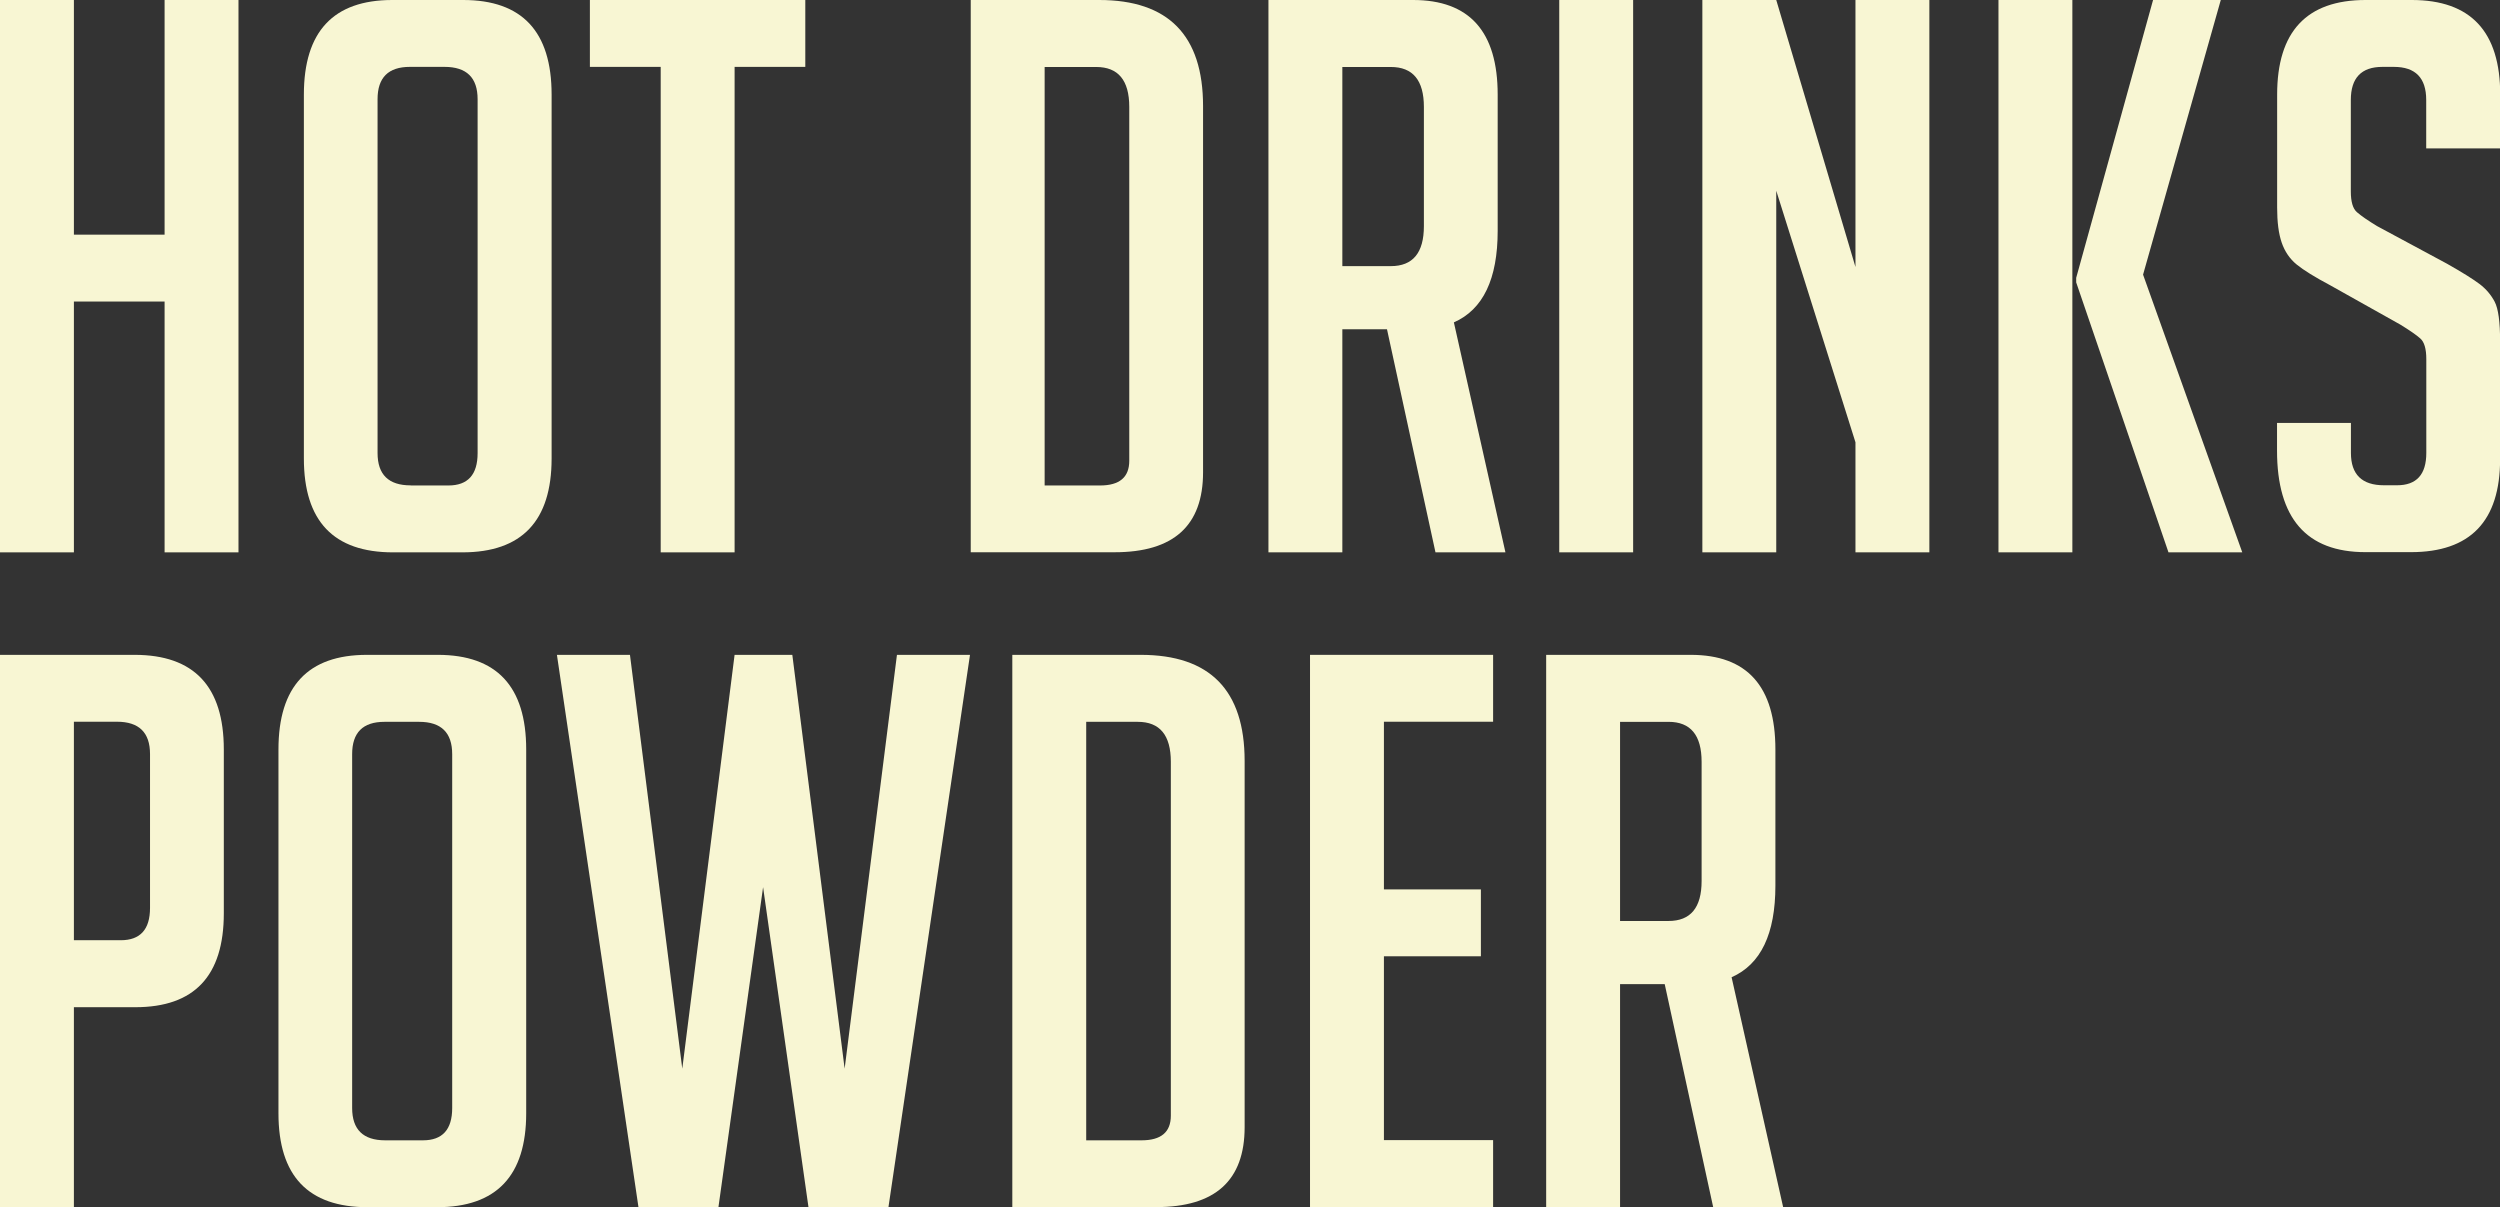 <?xml version="1.0" encoding="UTF-8"?>
<svg id="Layer_2" data-name="Layer 2" xmlns="http://www.w3.org/2000/svg" viewBox="0 0 235.13 113.54">
  <rect x="0" y="0" width="235.13" height="113.54" fill="#333333" stroke="none"/>
  <defs>
    <style>
      .cls-1 {
        fill: #f8f6d3;
      }
    </style>
  </defs>
  <g id="Layer_1-2" data-name="Layer 1">
    <g>
      <path class="cls-1" d="M15.48,51.95V28.36H6.95v23.59H0V0H6.95V22.07H15.48V0h6.95V51.95h-6.95Z"/>
      <path class="cls-1" d="M36.97,51.95c-5.6,0-8.39-2.94-8.39-8.83V8.9c0-5.93,2.77-8.9,8.32-8.9h6.66c5.55,0,8.32,2.97,8.32,8.9V43.12c0,5.88-2.8,8.83-8.39,8.83h-6.51Zm1.66-6.29h3.54c1.83,0,2.75-1.01,2.75-3.04V9.33c0-2.03-1.04-3.04-3.11-3.04h-3.26c-2.03,0-3.04,1.01-3.04,3.04V42.61c0,2.03,1.04,3.04,3.11,3.04Z"/>
      <path class="cls-1" d="M69.09,6.29V51.95h-6.95V6.29h-6.66V0h20.26V6.29h-6.66Z"/>
      <path class="cls-1" d="M91.3,51.95V0h12.08c6.51,0,9.77,3.33,9.77,9.98V44.42c0,5.02-2.77,7.52-8.32,7.52h-13.53Zm6.95-6.29h5.21c1.83,0,2.75-.77,2.75-2.32V10.06c0-2.51-1.04-3.76-3.11-3.76h-4.85V45.65Z"/>
      <path class="cls-1" d="M119.3,0h13.6c5.31,0,7.96,2.97,7.96,8.9v12.81c0,4.53-1.37,7.4-4.12,8.61l4.85,21.63h-6.58l-4.56-20.98h-4.2v20.98h-6.95V0Zm6.95,25.03h4.56c2.07,0,3.11-1.25,3.11-3.76V10.06c0-2.51-1.04-3.76-3.11-3.76h-4.56V25.03Z"/>
      <path class="cls-1" d="M146.65,51.95V0h6.95V51.95h-6.95Z"/>
      <path class="cls-1" d="M174.51,25.11V0h6.95V51.95h-6.95v-10.35l-7.45-23.66V51.95h-6.95V0h6.95l7.45,25.11Z"/>
      <path class="cls-1" d="M194.91,51.95h-6.95V0h6.95V51.95Zm15.99,0h-6.95l-8.68-25.39v-.43L202.5,0h6.37l-7.31,25.83,9.33,26.12Z"/>
      <path class="cls-1" d="M228.19,13.96v-4.56c0-2.07-1.01-3.11-3.04-3.11h-1.08c-1.98,0-2.97,1.04-2.97,3.11v8.61c0,.96,.19,1.62,.58,1.95,.39,.34,1.01,.77,1.88,1.3l6.58,3.54c1.45,.82,2.47,1.46,3.08,1.92,.6,.46,1.07,1.01,1.41,1.66,.34,.65,.51,1.89,.51,3.73v11.07c0,5.84-2.8,8.75-8.39,8.75h-4.27c-5.55,0-8.32-3.18-8.32-9.55v-2.6h6.95v2.82c0,2.03,1.04,3.04,3.11,3.04h1.23c1.83,0,2.75-1.01,2.75-3.04v-8.83c0-.96-.19-1.62-.58-1.95-.39-.34-1.01-.77-1.88-1.3l-6.58-3.69c-1.45-.77-2.5-1.42-3.15-1.95-.65-.53-1.12-1.22-1.41-2.06-.29-.84-.43-1.94-.43-3.29V8.9c0-5.93,2.77-8.9,8.32-8.9h4.34c5.55,0,8.32,2.97,8.32,8.9v5.06h-6.95Z"/>
      <path class="cls-1" d="M0,61.59H12.66c5.59,0,8.39,2.97,8.39,8.9v15.41c0,5.89-2.77,8.83-8.32,8.83H6.95v18.81H0V61.59Zm6.95,26.84h4.41c1.83,0,2.75-1.01,2.75-3.04v-14.47c0-2.03-1.04-3.04-3.11-3.04H6.95v20.55Z"/>
      <path class="cls-1" d="M34.58,113.54c-5.6,0-8.39-2.94-8.39-8.83v-34.22c0-5.93,2.77-8.9,8.32-8.9h6.66c5.55,0,8.32,2.97,8.32,8.9v34.22c0,5.88-2.8,8.83-8.39,8.83h-6.51Zm1.66-6.29h3.54c1.83,0,2.75-1.01,2.75-3.04v-33.28c0-2.03-1.04-3.04-3.11-3.04h-3.26c-2.03,0-3.04,1.01-3.04,3.04v33.28c0,2.03,1.04,3.04,3.11,3.04Z"/>
      <path class="cls-1" d="M91.23,61.59l-7.67,51.95h-7.52l-4.27-30.1-4.2,30.1h-7.52l-7.67-51.95h6.87l4.92,38.92,4.92-38.92h5.43l4.92,38.92,4.92-38.92h6.87Z"/>
      <path class="cls-1" d="M95.21,113.54V61.59h12.08c6.51,0,9.77,3.33,9.77,9.98v34.44c0,5.02-2.77,7.52-8.32,7.52h-13.53Zm6.95-6.29h5.21c1.83,0,2.75-.77,2.75-2.32v-33.28c0-2.51-1.04-3.76-3.11-3.76h-4.85v39.36Z"/>
      <path class="cls-1" d="M123.21,113.54V61.59h17.22v6.29h-10.27v15.77h9.12v6.29h-9.12v17.29h10.27v6.29h-17.22Z"/>
      <path class="cls-1" d="M145.42,61.59h13.6c5.31,0,7.96,2.97,7.96,8.9v12.81c0,4.53-1.37,7.4-4.12,8.61l4.85,21.63h-6.58l-4.56-20.98h-4.2v20.98h-6.95V61.59Zm6.95,25.03h4.56c2.07,0,3.11-1.25,3.11-3.76v-11.21c0-2.51-1.04-3.76-3.11-3.76h-4.56v18.74Z"/>
    </g>
  </g>
</svg>